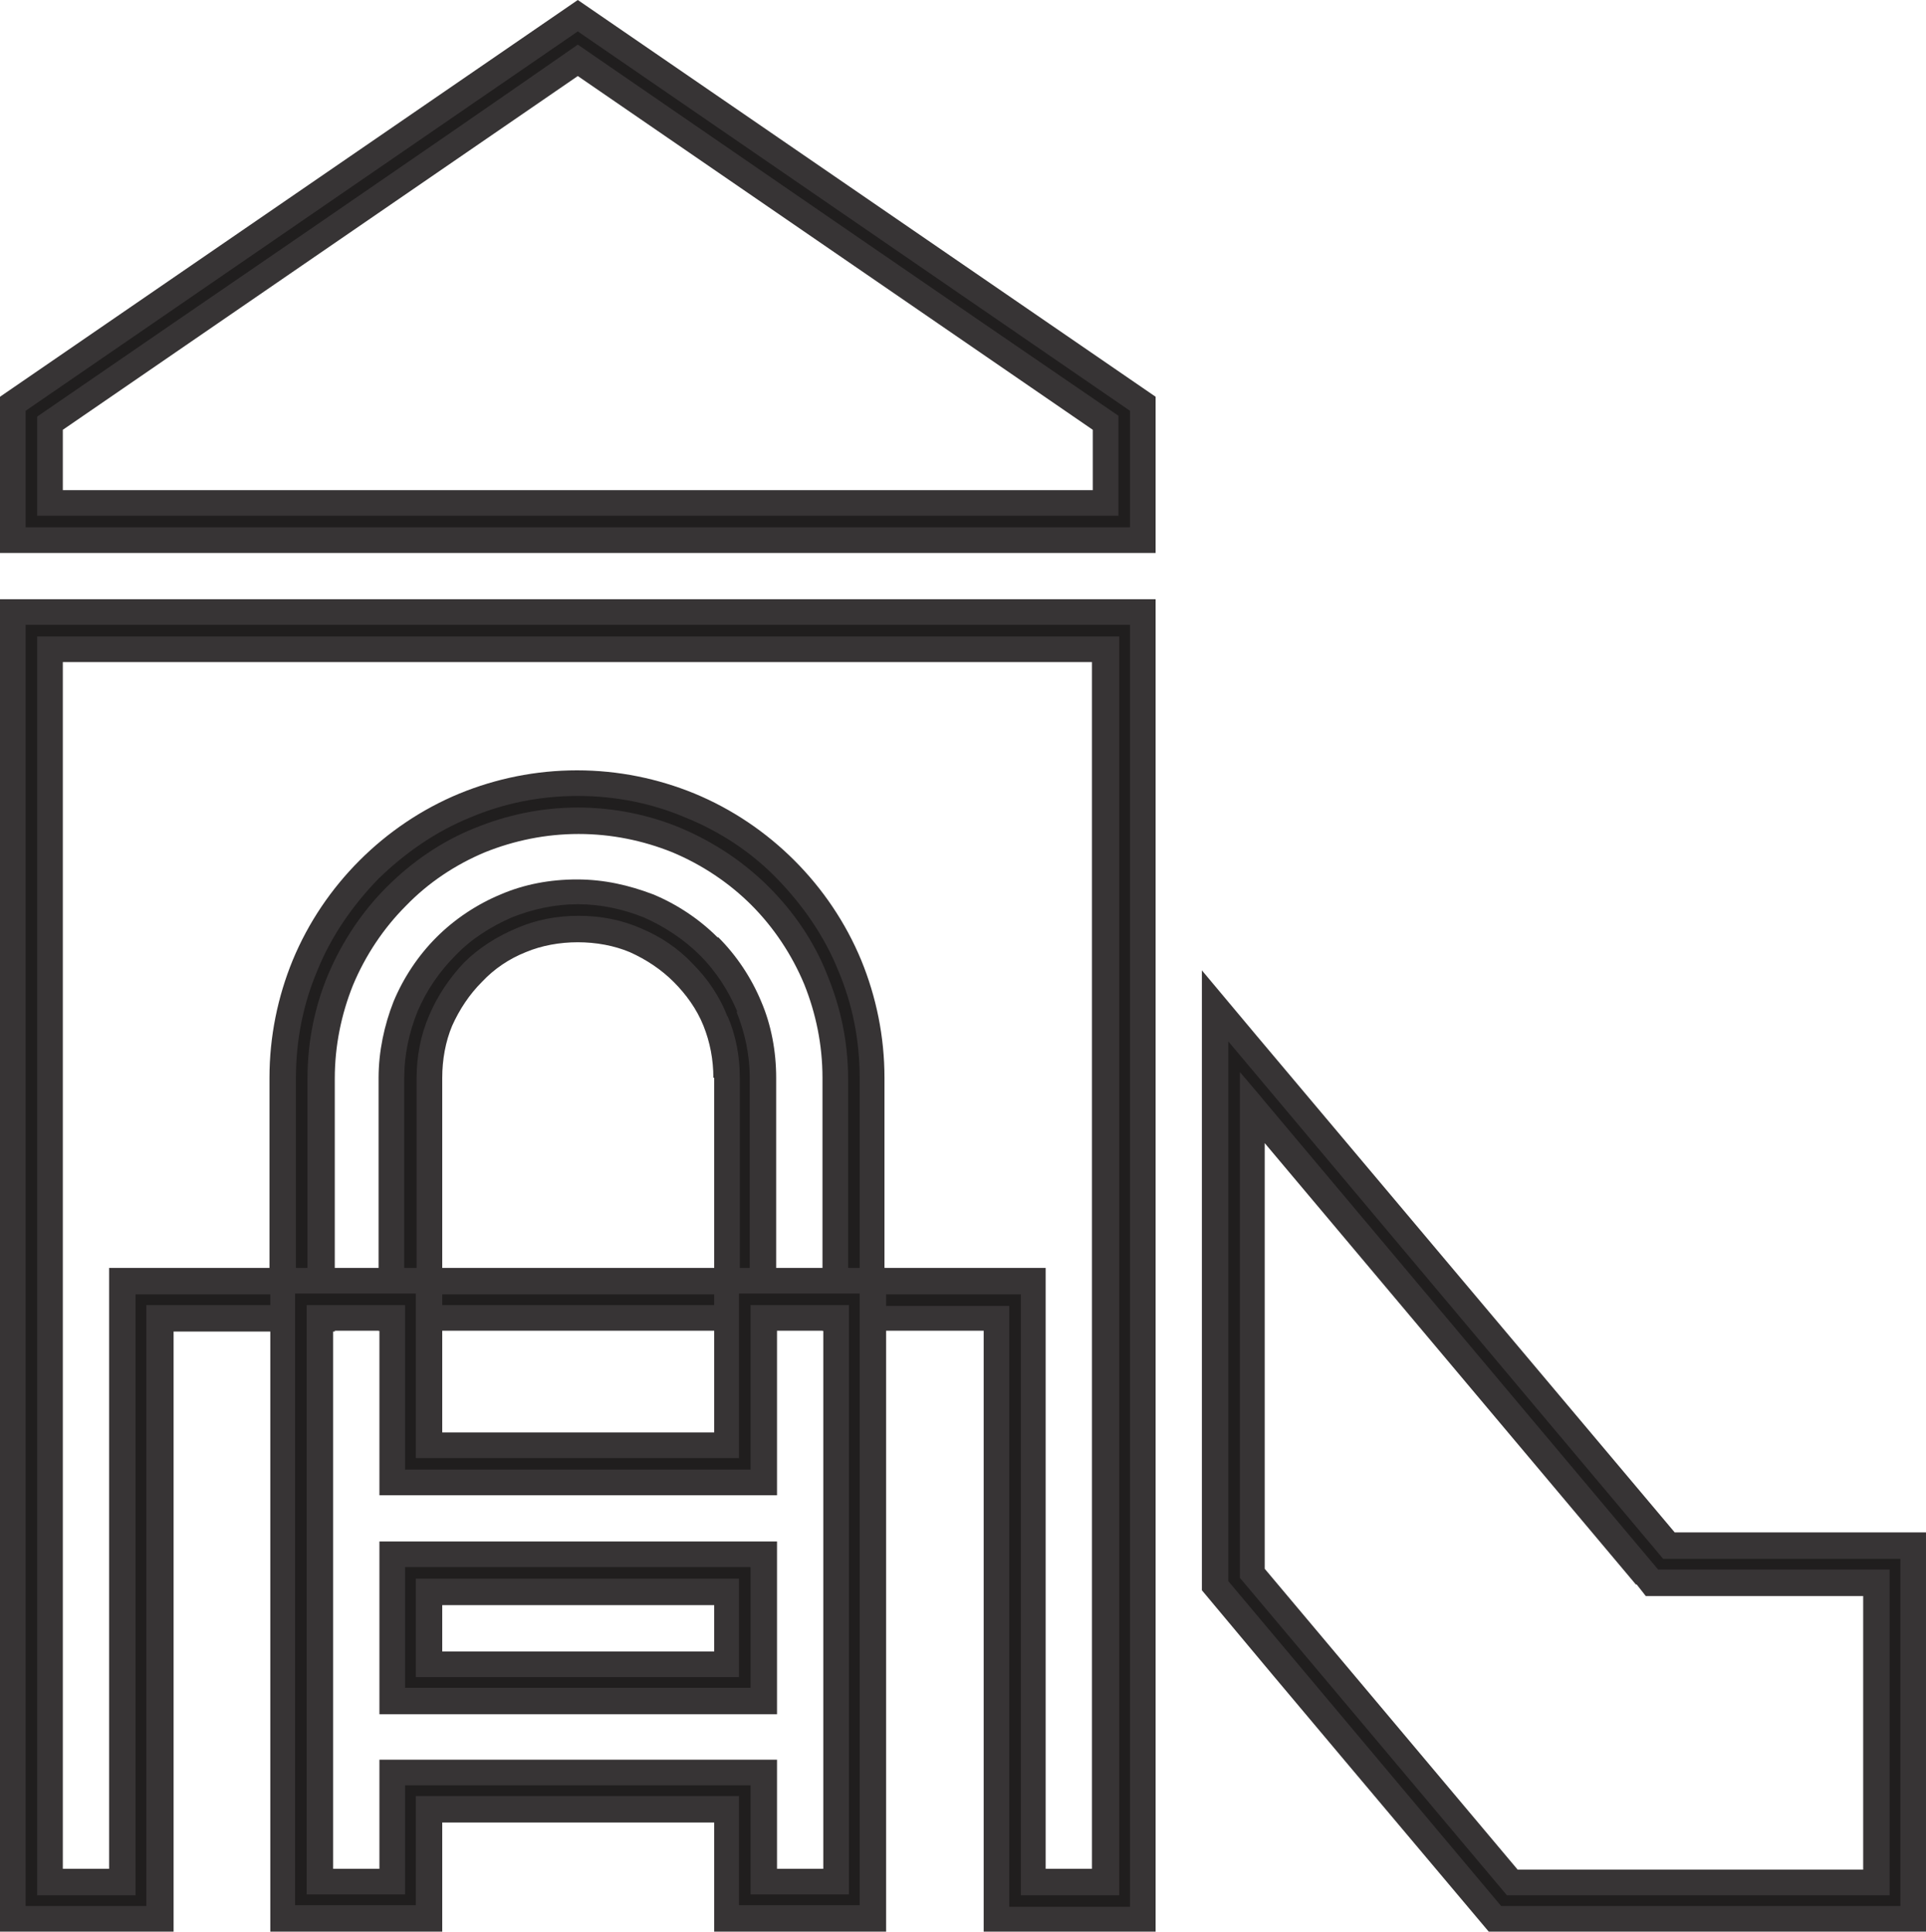 <?xml version="1.0" encoding="UTF-8"?>
<svg id="Layer_2" xmlns="http://www.w3.org/2000/svg" viewBox="0 0 23.3 23.37">
  <defs>
    <style>
      .cls-1 {
        fill: #373435;
      }

      .cls-2 {
        fill: #201e1e;
      }
    </style>
  </defs>
  <g id="Layer_1-2" data-name="Layer_1">
    <path class="cls-2" d="M8.58,11.45c.41.41.66.97.66,1.59v2.91h-4.5v-2.91c0-.62.25-1.18.66-1.59.41-.41.97-.66,1.59-.66s1.18.25,1.59.66M8.79,13.04c0-.5-.2-.95-.53-1.27-.33-.33-.78-.53-1.27-.53s-.95.2-1.27.53c-.33.33-.53.78-.53,1.27v2.46h3.6v-2.46Z"/>
    <path class="cls-1" d="M8.92,12.24c-.11-.26-.26-.49-.45-.68-.19-.19-.43-.35-.68-.46-.25-.1-.52-.16-.8-.16s-.55.06-.8.16c-.25.11-.49.26-.68.46-.19.19-.35.42-.46.68-.1.25-.16.52-.16.8v2.75h4.18v-2.75c0-.28-.06-.55-.16-.8M8.69,11.34c.22.22.4.49.52.78.12.28.18.6.18.92v3.06h-4.81v-3.06c0-.32.07-.64.18-.92.12-.29.3-.56.52-.78.22-.22.49-.4.78-.52.28-.12.59-.18.92-.18s.63.07.92.18c.29.12.56.3.78.52ZM8.8,12.29c.1.23.15.48.15.75v2.62h-3.91v-2.62c0-.26.05-.52.15-.75.1-.24.25-.46.42-.64.18-.18.4-.32.64-.42.23-.1.48-.15.75-.15s.52.05.75.15c.24.1.45.24.63.43.18.18.33.4.42.64ZM8.63,13.04c0-.22-.04-.43-.12-.63-.08-.2-.21-.38-.36-.53-.15-.15-.33-.27-.53-.36-.19-.08-.41-.12-.63-.12s-.44.04-.63.12c-.2.08-.38.2-.53.36-.15.15-.27.33-.36.53-.08.19-.12.41-.12.63v2.3h3.29v-2.3Z"/>
    <path class="cls-2" d="M.16,6.31v-1.43C2.44,3.32,4.71,1.76,6.99.19c2.28,1.56,4.55,3.13,6.83,4.69v1.65H.16v-.22ZM.6,5.12v.97h12.77v-.97L6.99.73.6,5.12Z"/>
    <path class="cls-1" d="M.31,4.97v1.41h13.36v-1.41L6.99.38.31,4.97ZM0,6.31v-1.51C2.33,3.2,4.66,1.6,6.99,0c2.33,1.6,4.66,3.2,6.99,4.8v1.89H0v-.38ZM.45,6.09v-1.05C2.63,3.54,4.82,2.05,6.99.54c2.18,1.5,4.36,3,6.54,4.49v1.21H.45v-.16ZM.76,5.2v.73h12.46v-.73L6.99.92.76,5.2Z"/>
    <path class="cls-2" d="M1.7,23.22H.16V7.41h13.67v15.81h-1.77v-7.27h-1.95v-2.91c0-.86-.35-1.64-.91-2.21-.56-.57-1.35-.92-2.21-.92s-1.64.35-2.21.92-.92,1.35-.92,2.21v2.91h-1.95v7.27h-.22ZM.6,22.77h.87v-7.27h1.95v-2.46c0-.98.4-1.88,1.05-2.52.65-.65,1.54-1.05,2.52-1.05s1.88.4,2.52,1.05c.65.65,1.05,1.54,1.05,2.52v2.46h1.95v7.27h.87V7.85H.6v14.91Z"/>
    <path class="cls-1" d="M.31,23.06h1.46v-7.27h1.95v-2.75c0-.44.09-.87.25-1.25.17-.4.41-.76.71-1.06.3-.3.66-.55,1.06-.71.39-.16.81-.25,1.25-.25s.87.09,1.25.25c.4.17.76.41,1.06.71.3.3.55.66.71,1.07.16.39.25.81.25,1.25v2.75h1.95v7.27h1.46V7.56H.31v15.5ZM1.7,23.37H0V7.25h13.98v16.12h-2.08v-7.27h-1.95v-3.06c0-.4-.08-.78-.22-1.13-.15-.36-.37-.69-.64-.96-.27-.27-.6-.49-.96-.64-.35-.14-.73-.22-1.13-.22s-.78.08-1.13.22c-.36.15-.69.37-.96.65-.27.27-.49.6-.64.96-.14.35-.22.73-.22,1.13v3.06h-1.95v7.27h-.38ZM1.48,22.93H.45V7.7h13.09v15.23h-1.19v-7.27h-1.95v-2.62c0-.46-.09-.9-.26-1.3-.17-.42-.43-.79-.74-1.11-.31-.32-.69-.57-1.11-.74-.4-.17-.84-.26-1.3-.26s-.9.09-1.3.26c-.42.17-.79.43-1.11.74-.31.32-.57.69-.74,1.11-.17.4-.26.84-.26,1.3v2.62h-1.94v7.27h-.16ZM.76,22.61h.56v-7.27h1.94v-2.3c0-.5.1-.98.28-1.42.19-.46.47-.87.81-1.21.34-.34.75-.62,1.21-.81.44-.18.92-.28,1.42-.28s.98.1,1.42.28c.46.19.87.47,1.21.81.34.34.62.75.81,1.21.18.44.28.92.28,1.42v2.3h1.95v7.27h.56v-14.6H.76v14.6Z"/>
    <path class="cls-2" d="M5.19,20.13h3.6v-.88h-3.6v.88ZM9.02,20.58h-4.27v-1.77h4.5v1.77h-.22ZM5.19,17.49h3.6v-1.99h1.77v7.72h-1.77v-1.32h-3.6v1.32h-1.77v-7.72h1.77v1.99ZM9.02,17.93h-4.27v-1.99h-.87v6.82h.87v-1.32h4.5v1.32h.87v-6.82h-.87v1.99h-.22Z"/>
    <path class="cls-1" d="M8.79,20.29h-3.76v-1.19h3.91v1.19h-.16ZM5.35,19.98h3.29v-.56h-3.29v.56ZM4.9,20.42h4.18v-1.46h-4.18v1.46ZM9.02,20.74h-4.43v-2.09h4.81v2.09h-.38ZM8.79,17.64h-3.76v-1.99h-1.46v7.4h1.46v-1.32h3.91v1.32h1.46v-7.4h-1.46v1.99h-.16ZM5.35,17.33h3.29v-1.99h2.08v8.03h-2.08v-1.32h-3.29v1.32h-2.08v-8.03h2.08v1.99ZM4.9,17.78h4.18v-1.99h1.19v7.13h-1.19v-1.32h-4.18v1.32h-1.19v-7.13h1.19v1.99ZM9.02,18.09h-4.43v-1.99h-.56v6.51h.56v-1.32h4.81v1.32h.56v-6.51h-.56v1.99h-.38Z"/>
    <path class="cls-2" d="M15.09,12.64l5.09,6.06h2.96v4.52h-5.06l-3.39-4.03v-7.02l.39.47ZM19.91,19.07l-4.77-5.67v5.63l3.14,3.74h4.4v-3.62h-2.71l-.07-.08Z"/>
    <path class="cls-1" d="M20.07,18.8l-5.21-6.2v6.53l3.3,3.93h4.83v-4.2h-2.87l-.05-.06ZM15.21,12.54l5.05,6h3.04v4.83h-5.29c-1.16-1.38-2.32-2.75-3.47-4.13v-7.5l.67.8ZM15.27,13.29l4.79,5.7h2.8v3.94h-4.63l-3.23-3.84v-6.12l.28.33ZM19.79,19.17l-4.49-5.34v5.15l3.06,3.64h4.18v-3.31h-2.63l-.11-.14Z"/>
  </g>
</svg>